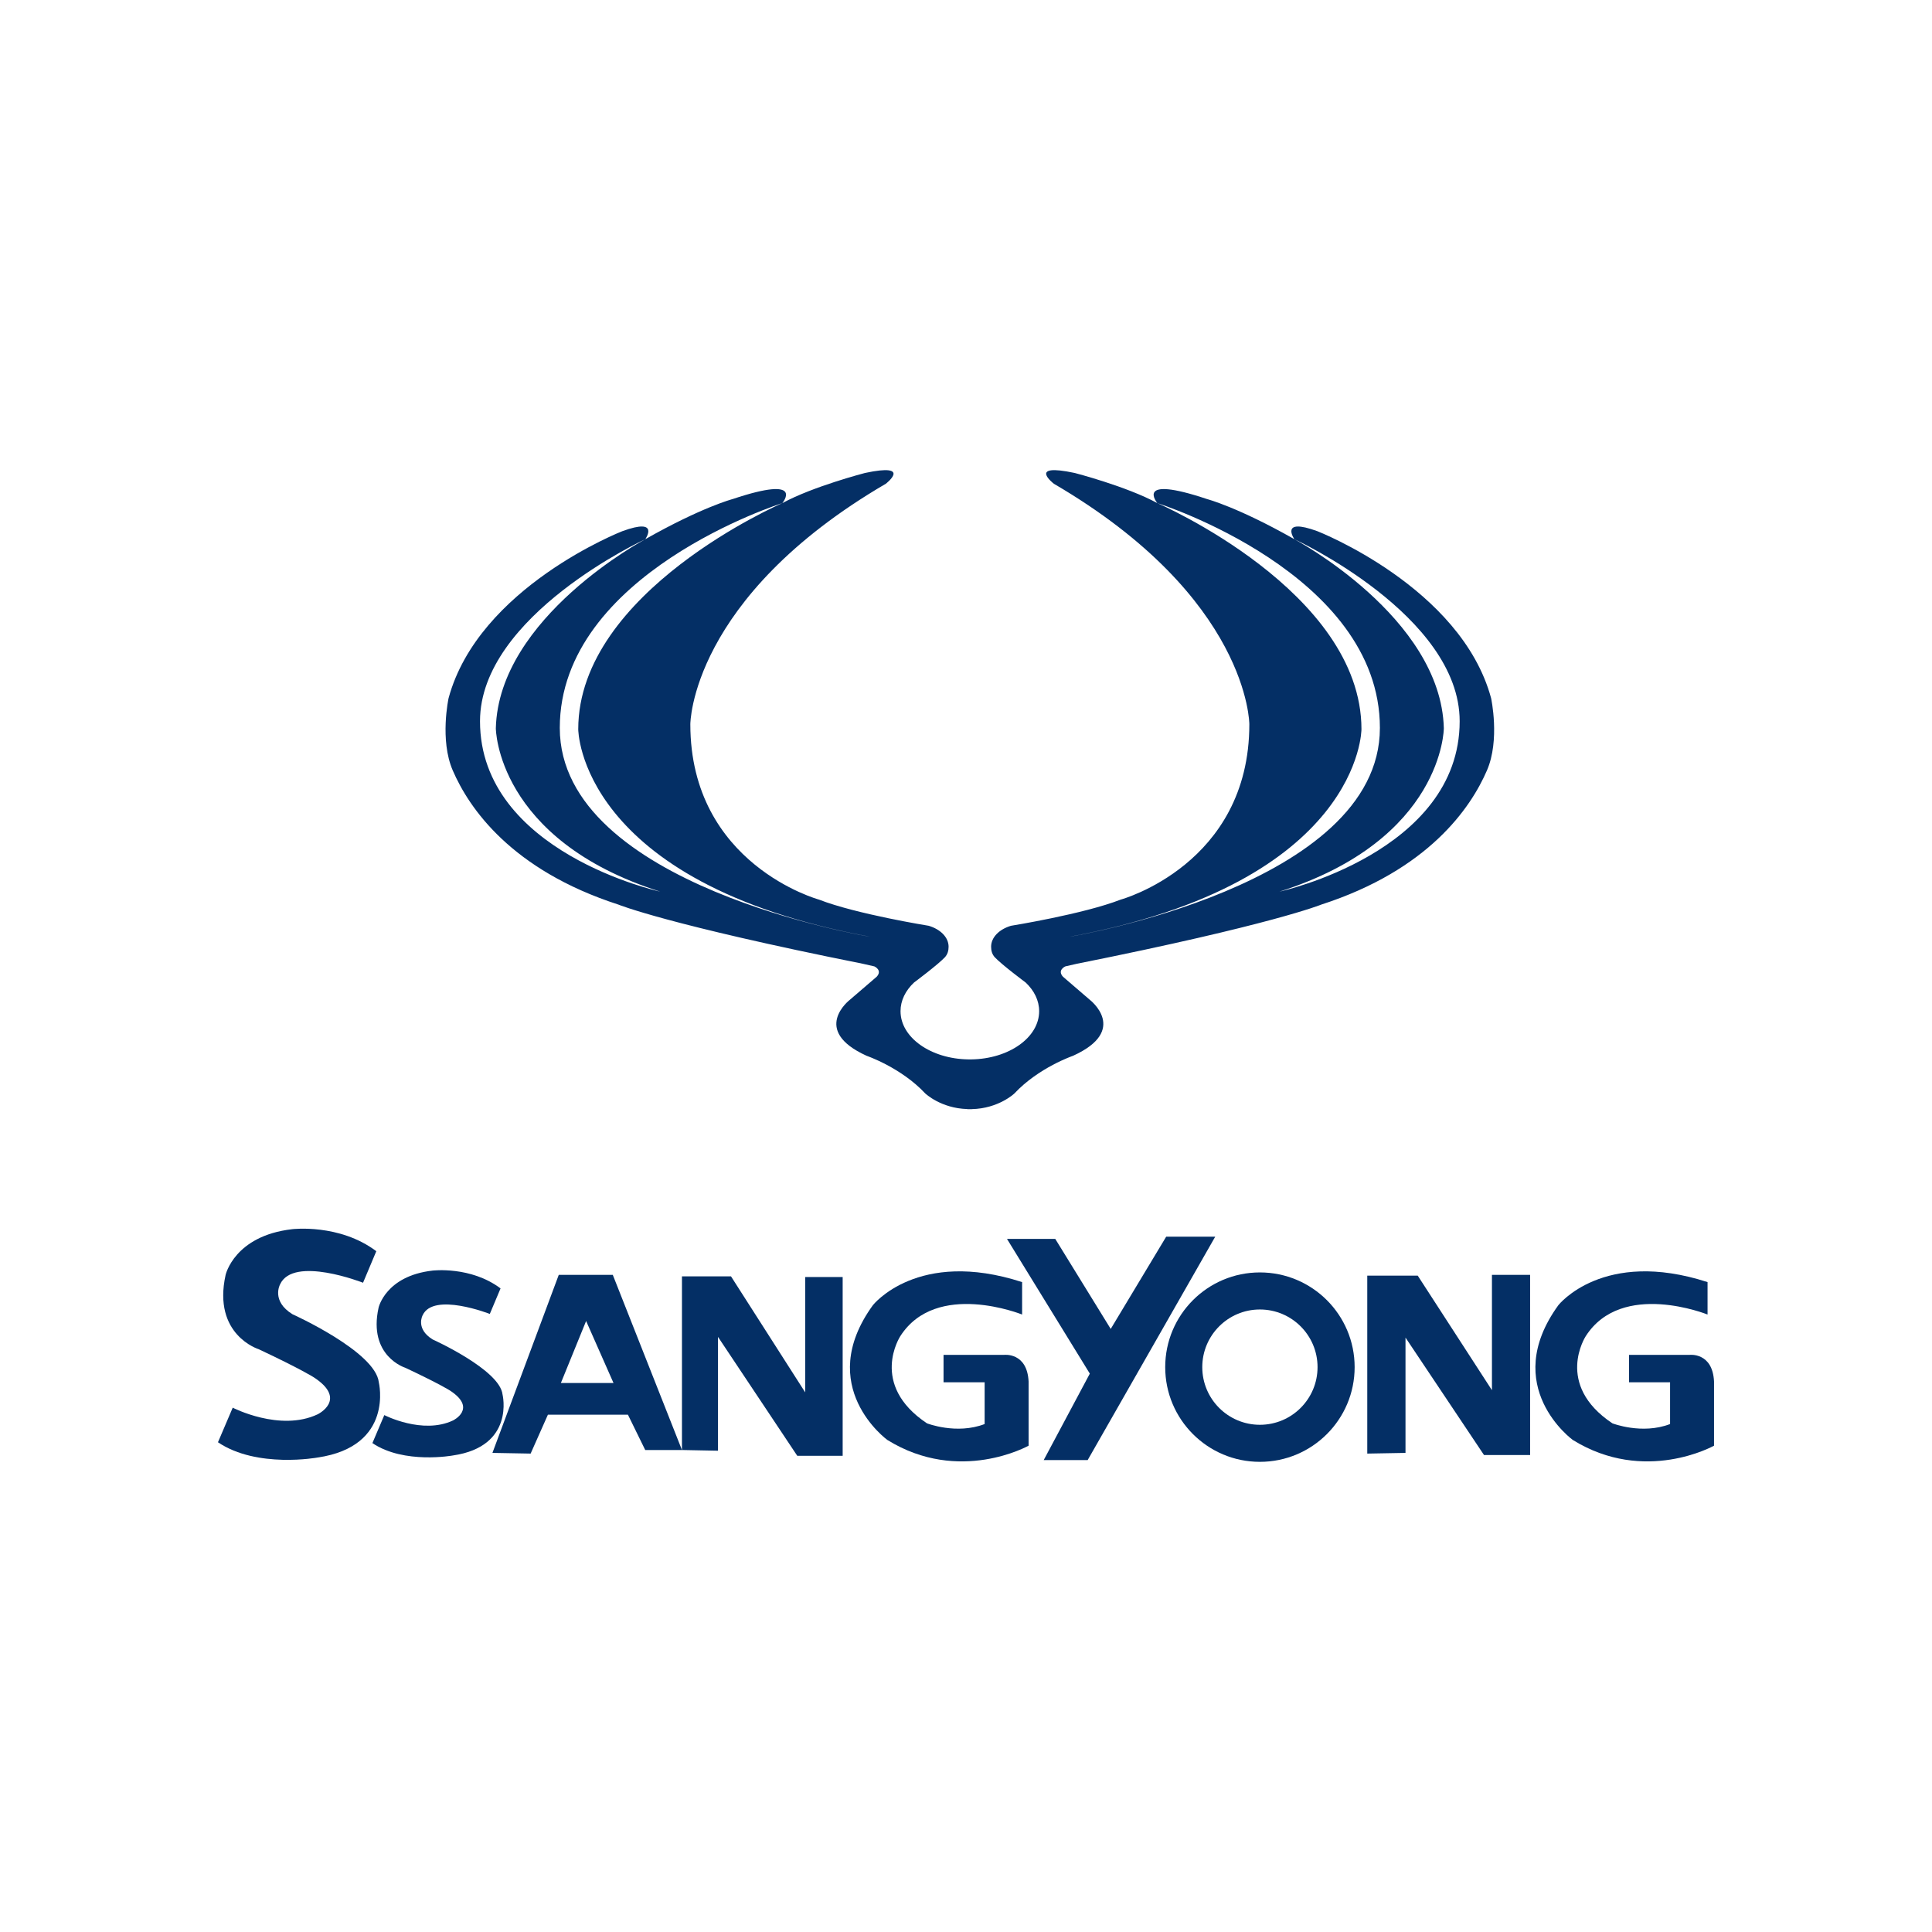 <?xml version="1.0" encoding="utf-8"?>
<!-- Generator: Adobe Illustrator 22.1.0, SVG Export Plug-In . SVG Version: 6.00 Build 0)  -->
<svg version="1.1" id="Capa_1" xmlns="http://www.w3.org/2000/svg" xmlns:xlink="http://www.w3.org/1999/xlink" x="0px" y="0px"
	 width="500px" height="500px" viewBox="0 0 500 500" enable-background="new 0 0 500 500" xml:space="preserve">
<g>
	<path fill-rule="evenodd" clip-rule="evenodd" fill="#042F65" d="M98.036,357.739c-0.858-7.943-22.335-17.612-22.335-17.612
		c-5.585-3.435-3.224-7.723-3.224-7.723c3.44-7.528,21.479-0.433,21.479-0.433l3.431-8.16c-9.558-7.205-21.764-5.7-21.764-5.7
		c-15,1.715-17.239,11.849-17.239,11.849c-3.422,15.527,8.557,19.21,8.557,19.21c10.922,5.134,14.213,7.243,14.213,7.243
		c8.95,5.787,1.051,9.608,1.051,9.608c-9.736,4.597-21.977-1.716-21.977-1.716l-3.818,8.949c10.136,6.839,25.794,3.949,25.794,3.949
		C102.078,374.306,98.036,357.739,98.036,357.739L98.036,357.739z"/>
	<path fill-rule="evenodd" clip-rule="evenodd" fill="#042F65" d="M130.06,360.91c-0.69-6.434-18.078-14.252-18.078-14.252
		c-4.526-2.785-2.607-6.262-2.607-6.262c2.784-6.083,17.388-0.35,17.388-0.35l2.778-6.605c-7.739-5.826-17.616-4.612-17.616-4.612
		c-12.14,1.388-13.951,9.595-13.951,9.595c-2.774,12.567,6.92,15.554,6.92,15.554c8.841,4.154,11.505,5.857,11.505,5.857
		c7.242,4.686,0.85,7.771,0.85,7.771c-7.878,3.733-17.791-1.381-17.791-1.381l-3.082,7.246c8.205,5.539,20.873,3.197,20.873,3.197
		C133.335,374.32,130.06,360.91,130.06,360.91L130.06,360.91z"/>
	<path fill-rule="evenodd" clip-rule="evenodd" fill="#042F65" d="M144.604,329.94l-17.163,46.068l9.887,0.178l4.472-10.066h20.706
		l4.477,9.14h9.507l-17.9-45.321H144.604L144.604,329.94z M145.157,357.914l6.529-16.041l7.087,16.041H145.157L145.157,357.914z"/>
	<polygon fill-rule="evenodd" clip-rule="evenodd" fill="#042F65" points="208.383,360.341 189.178,330.314 176.49,330.314 
		176.49,375.261 185.817,375.444 185.817,345.982 206.329,376.755 218.082,376.755 218.082,330.493 208.383,330.493 
		208.383,360.341 	"/>
	<path fill-rule="evenodd" clip-rule="evenodd" fill="#042F65" d="M259.854,350.641h-15.666v7.087h10.634v10.816
		c-7.274,2.796-14.917-0.182-14.917-0.182c-15.11-10.067-6.903-22.568-6.903-22.568c9.328-14.551,31.519-5.593,31.519-5.593v-8.393
		c-27.047-8.768-38.611,5.966-38.611,5.966c-15.287,21.074,3.73,34.882,3.73,34.882c18.655,11.559,36.562,1.485,36.562,1.485v-16.6
		C265.826,349.902,259.854,350.641,259.854,350.641L259.854,350.641z"/>
	<path fill-rule="evenodd" clip-rule="evenodd" fill="#042F65" d="M437.254,350.641h-15.662v7.087h10.622v10.816
		c-7.273,2.796-14.921-0.182-14.921-0.182c-15.107-10.067-6.899-22.568-6.899-22.568c9.326-14.551,31.519-5.593,31.519-5.593v-8.393
		c-27.042-8.768-38.602,5.966-38.602,5.966c-15.298,21.074,3.723,34.882,3.723,34.882c18.655,11.559,36.557,1.485,36.557,1.485
		v-16.6C443.221,349.902,437.254,350.641,437.254,350.641L437.254,350.641z"/>
	<polygon fill-rule="evenodd" clip-rule="evenodd" fill="#042F65" points="301.812,320.051 287.452,343.926 273.097,320.62 
		260.603,320.62 282.045,355.495 270.108,377.872 281.485,377.872 314.5,320.051 301.812,320.051 	"/>
	<path fill-rule="evenodd" clip-rule="evenodd" fill="#042F65" d="M326.059,329.302c-13.535,0-24.504,10.977-24.504,24.513
		c0,13.535,10.969,24.508,24.504,24.508c13.536,0,24.52-10.973,24.52-24.508C350.58,340.279,339.595,329.302,326.059,329.302
		L326.059,329.302z M326.059,368.734c-8.238,0-14.912-6.681-14.912-14.92c0-8.239,6.674-14.921,14.912-14.921
		c8.239,0,14.921,6.681,14.921,14.921C340.98,362.053,334.299,368.734,326.059,368.734L326.059,368.734z"/>
	<polygon fill-rule="evenodd" clip-rule="evenodd" fill="#042F65" points="386.114,359.782 366.904,330.128 353.847,330.128 
		353.847,376.187 363.742,376.009 363.742,346.168 384.061,376.561 395.994,376.561 395.994,329.94 386.114,329.94 386.114,359.782 
			"/>
	<path fill-rule="evenodd" clip-rule="evenodd" fill="#042F65" d="M385.896,180.684c-7.784-28.728-44.961-43.212-44.961-43.212
		c-9.92-3.63-5.953,2.072-5.953,2.072s42.779,19.692,42.779,47.103c0,33.947-46.619,44.102-46.619,44.102
		c42.402-13.489,42.521-42.278,42.521-42.278c-0.742-28.782-38.681-48.928-38.681-48.928c-14.628-8.3-22.566-10.374-22.566-10.374
		c-19.093-6.396-12.894,1.038-12.894,1.038s57.593,18.148,57.593,58.185c0,40.893-80.281,54.027-80.281,54.027
		c75.493-14.008,75.51-53.691,75.51-53.691c0-35.744-52.821-58.522-52.821-58.522c-7.933-4.321-21.387-7.802-21.387-7.802
		c-12.465-2.657-5.396,2.789-5.396,2.789c50.587,29.563,50.587,62.24,50.587,62.24c0,36.313-33.289,45.383-33.289,45.383
		c-9.674,3.762-28.388,6.772-28.388,6.772c-3.03,0.896-5.151,2.98-5.151,5.422c0,0.987,0.24,1.961,0.96,2.735
		c1.829,1.951,7.98,6.528,7.98,6.528c2.199,2.074,3.492,4.642,3.492,7.42c0,6.818-7.84,12.351-17.579,12.477h-0.716
		c-9.737-0.126-17.58-5.66-17.58-12.477c0-2.778,1.294-5.346,3.494-7.42c0,0,6.149-4.577,7.978-6.528
		c0.719-0.774,0.966-1.748,0.966-2.735c0-2.442-2.123-4.525-5.153-5.422c0,0-18.718-3.009-28.391-6.772
		c0,0-33.293-9.07-33.293-45.383c0,0,0-32.677,50.588-62.24c0,0,7.07-5.446-5.391-2.789c0,0-13.455,3.481-21.388,7.802
		c0,0-52.819,22.778-52.819,58.522c0,0,0.009,39.683,75.508,53.691c0,0-80.284-13.134-80.284-54.027
		c0-40.037,57.595-58.185,57.595-58.185s6.196-7.435-12.897-1.038c0,0-7.934,2.074-22.565,10.374c0,0-37.943,20.146-38.684,48.928
		c0,0,0.121,28.788,42.525,42.278c0,0-46.62-10.155-46.62-44.102c0-27.411,42.778-47.103,42.778-47.103s3.966-5.703-5.952-2.072
		c0,0-37.184,14.483-44.961,43.212c0,0-2.357,10.824,1.093,18.73c4.182,9.68,15.092,25.714,42.873,34.699
		c0,0,12.648,5.194,63.24,15.307l2.98,0.68c0,0,2.174,0.953,0.618,2.671l-6.97,5.991c0,0-10.221,7.864,4.367,14.481
		c0,0,8.9,3.033,15.175,9.75c0,0,4.036,3.839,10.87,4.031v0.027h0.457c0.018,0,0.036,0.006,0.054,0.006v-0.006h0.292v0.006
		c0.018,0,0.036-0.006,0.054-0.006h0.313v-0.011c6.926-0.147,11.011-4.048,11.011-4.048c6.281-6.717,15.172-9.75,15.172-9.75
		c14.595-6.617,4.369-14.481,4.369-14.481l-6.963-5.991c-1.558-1.719,0.615-2.671,0.615-2.671l2.98-0.68
		c50.588-10.114,63.238-15.307,63.238-15.307c27.782-8.985,38.69-25.019,42.881-34.699
		C388.253,191.508,385.896,180.684,385.896,180.684L385.896,180.684z"/>
</g>
<g>
</g>
<g>
</g>
<g>
</g>
<g>
</g>
<g>
</g>
<g>
</g>
<g>
</g>
<g>
</g>
<g>
</g>
<g>
</g>
<g>
</g>
<g>
</g>
<g>
</g>
<g>
</g>
<g>
</g>
</svg>
